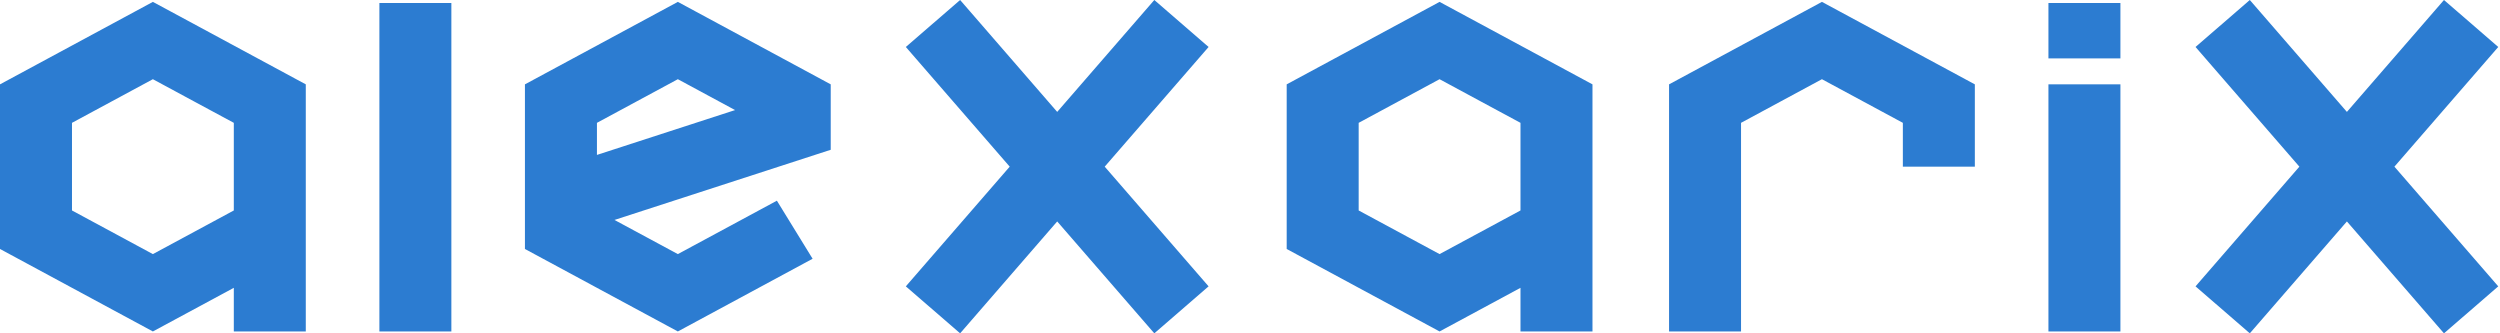 <svg width="225" height="30" viewBox="0 0 225 30" fill="none" xmlns="http://www.w3.org/2000/svg">
<path d="M15.369 1.036L27.521 7.592V13.475V22.408V29.831H21.043V25.904L13.759 29.831L0 22.408V7.592L13.759 0.169L15.369 1.036ZM224.843 4.228L215.497 14.999L224.843 25.772L219.958 30L211.221 19.929L202.483 30L197.598 25.772L206.944 14.999L197.598 4.228L202.483 0L211.221 10.071L219.958 0L224.843 4.228ZM190.838 0.271V5.258H184.359V0.271H190.838ZM190.838 7.592V29.831H184.359V7.592H190.838ZM131.168 1.036L143.323 7.592V13.475V22.408V29.831H136.844V25.904L129.561 29.831L115.802 22.408V7.592L129.561 0.169L131.168 1.036ZM133.215 9.1L129.561 7.128L122.28 11.055V18.942L129.561 22.869L136.844 18.942V13.475V11.055L133.215 9.1ZM108.773 4.228L99.424 14.999L108.773 25.772L103.888 30L95.148 19.929L86.411 30L81.525 25.772L90.874 14.999L81.525 4.228L86.411 0L95.148 10.071L103.888 0L108.773 4.228ZM73.134 23.288L61.006 29.831L47.244 22.408V7.592L61.006 0.169L74.765 7.592V13.48L55.303 19.795L61.006 22.869L69.92 18.062L73.134 23.288ZM66.157 9.907L61.006 7.128L53.725 11.055V13.942L66.157 9.907ZM150.215 29.831V7.592L163.974 0.169L177.736 7.592V14.999H171.257V11.055L163.974 7.128L156.693 11.055V29.831H150.215ZM40.623 0.271V29.831H34.145V0.271H40.623ZM17.413 9.1L13.759 7.128L6.479 11.055V18.942L13.759 22.869L21.043 18.942V13.475V11.055L17.413 9.1Z" fill="#2C7CD1"/>
</svg>
